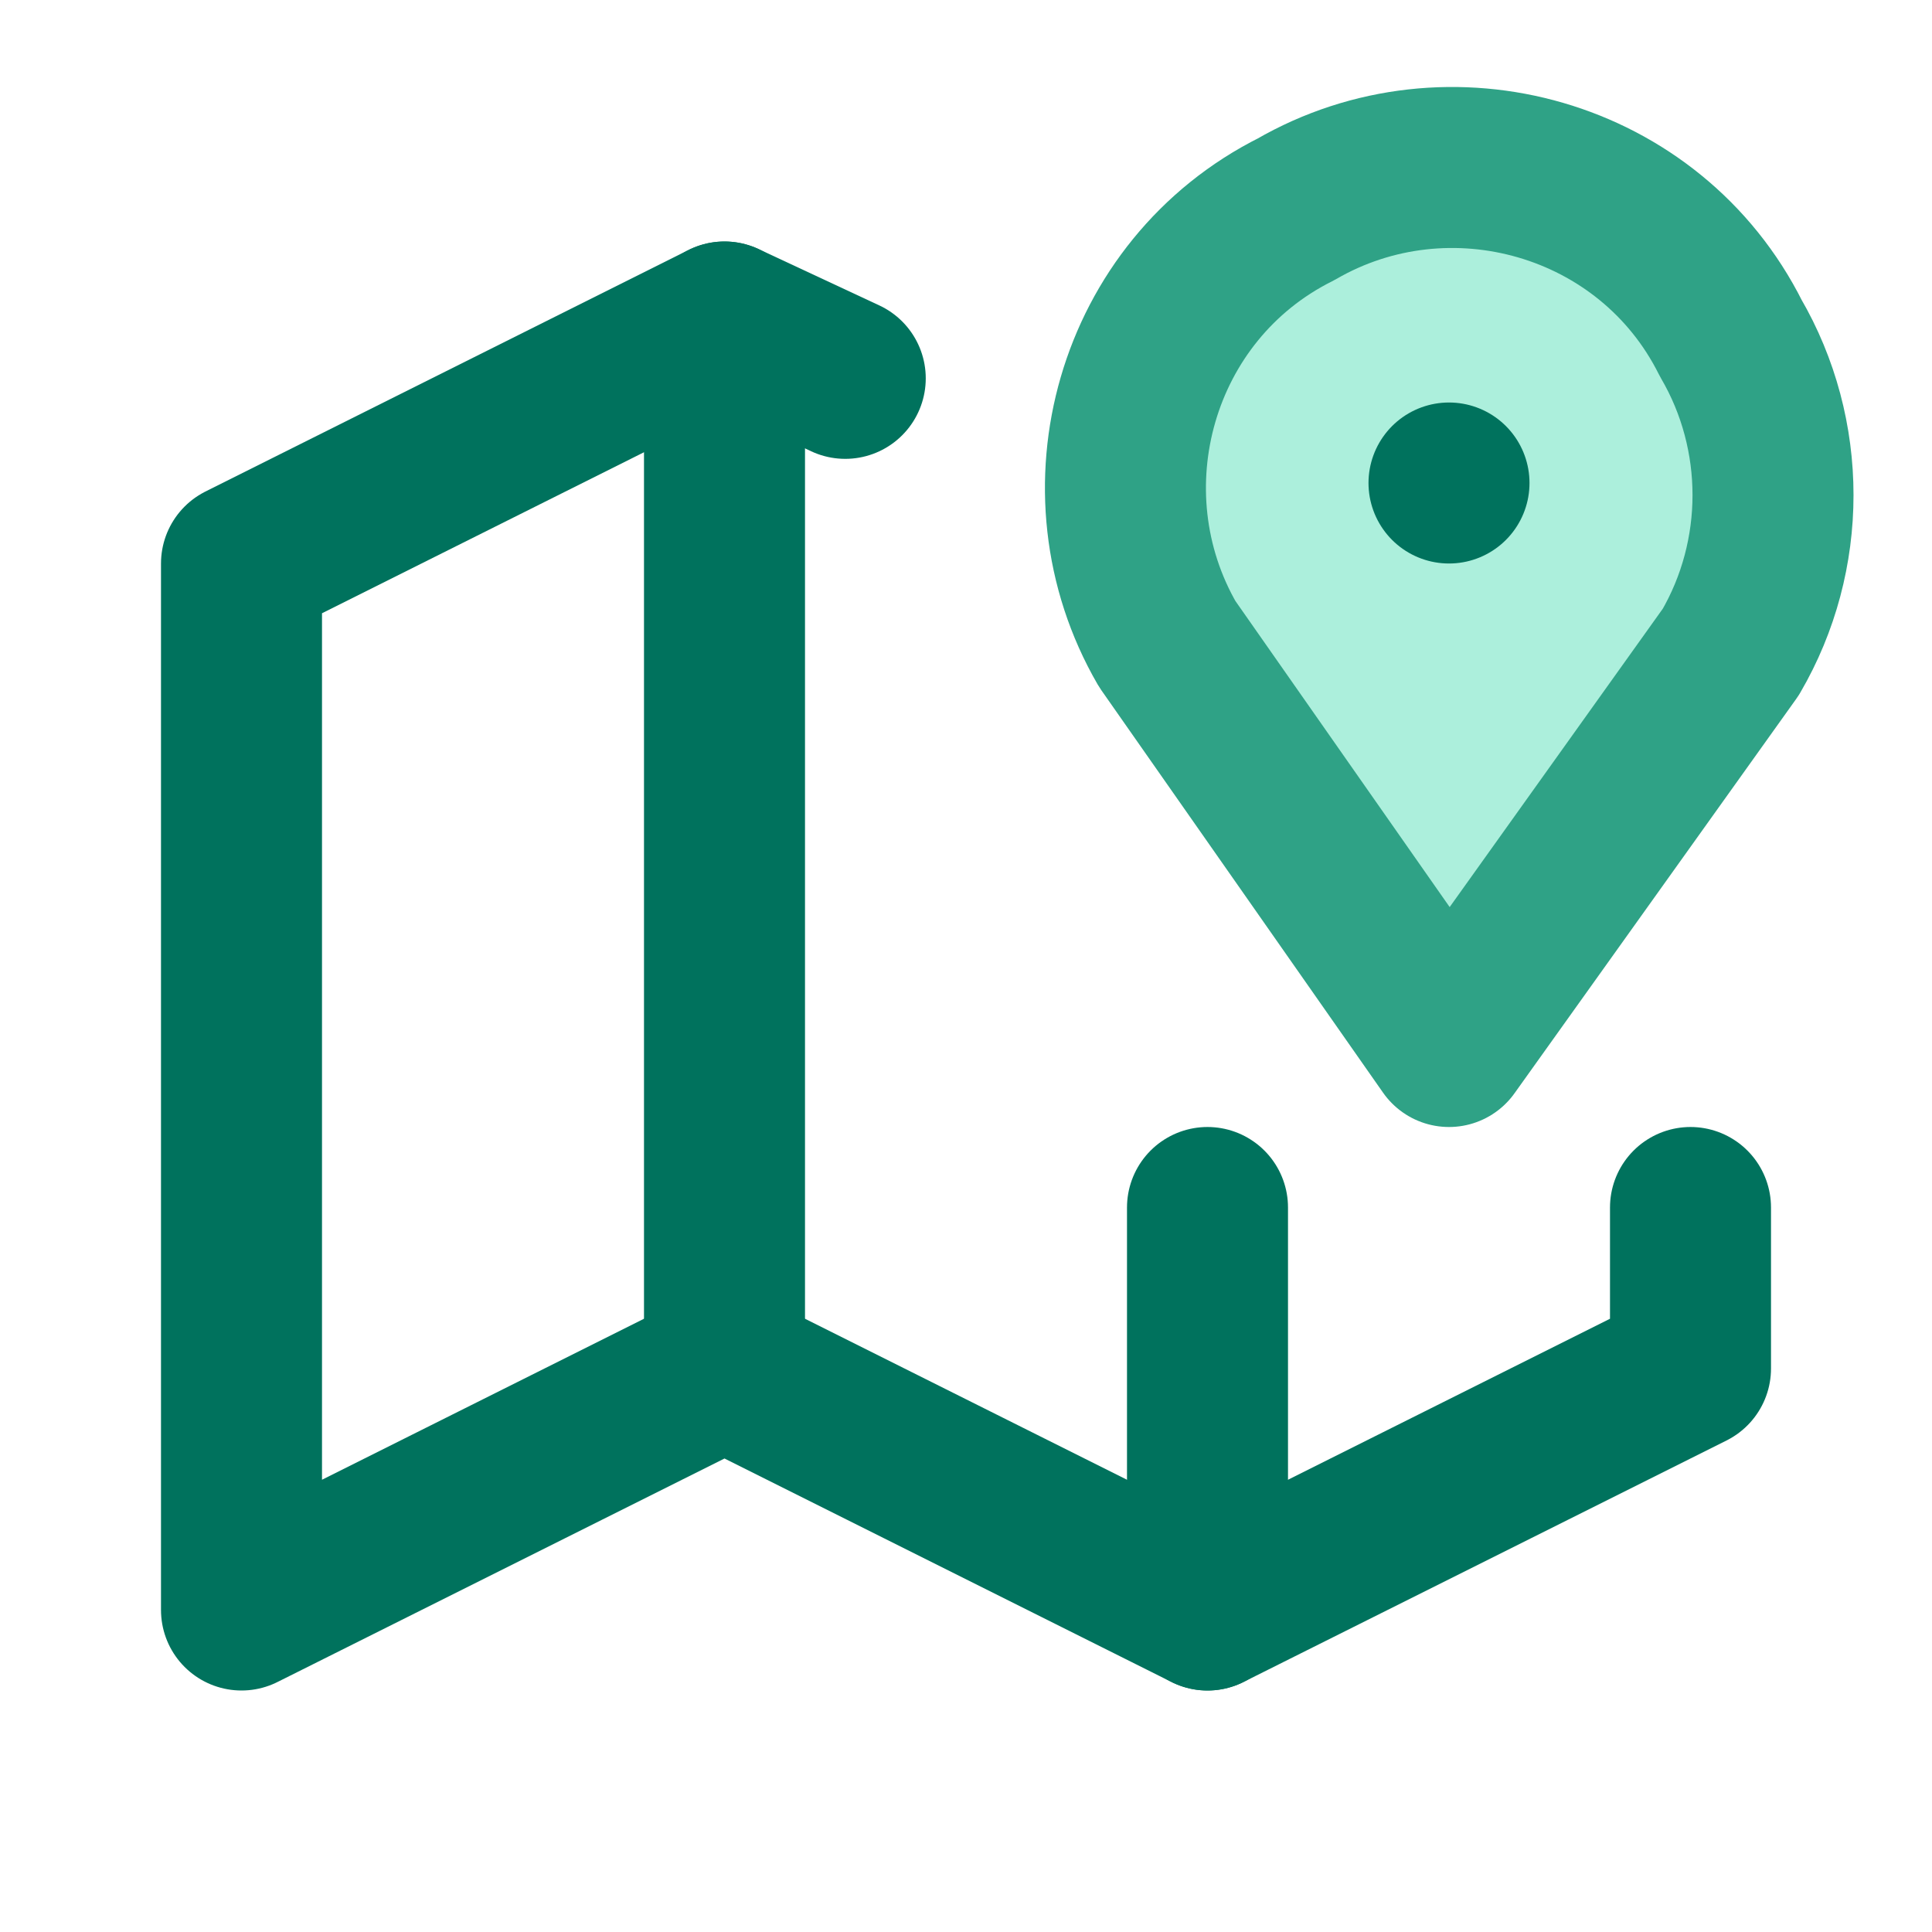 <?xml version="1.0" encoding="utf-8"?>
<!-- Generator: Adobe Illustrator 21.1.0, SVG Export Plug-In . SVG Version: 6.00 Build 0)  -->
<svg version="1.1" id="Layer_1" xmlns="http://www.w3.org/2000/svg" xmlns:xlink="http://www.w3.org/1999/xlink" x="0px" y="0px"
	 viewBox="0 0 24 24" style="enable-background:new 0 0 24 24;" xml:space="preserve">
<g>
	<defs>
		<rect id="SVGID_1_" width="24" height="24"/>
	</defs>
	<clipPath id="SVGID_2_">
		<use xlink:href="#SVGID_1_"  style="overflow:visible;"/>
	</clipPath>
	<path style="clip-path:url(#SVGID_2_);fill:#ACEFDC;" d="M18,13l-3.5-5c-1.1-1.9-0.4-4.4,1.6-5.4c1.9-1.1,4.4-0.4,5.4,1.6
		c0.7,1.2,0.7,2.7,0,3.9L18,13"/>
	<path style="clip-path:url(#SVGID_2_);fill:none;stroke:#2FA286;stroke-width:2;stroke-linecap:round;stroke-linejoin:round;" d="
		M18,13l-3.5-5c-1.1-1.9-0.4-4.4,1.6-5.4c1.9-1.1,4.4-0.4,5.4,1.6c0.7,1.2,0.7,2.7,0,3.9L18,13"/>
	
		<line style="clip-path:url(#SVGID_2_);fill:none;stroke:#00725D;stroke-width:2;stroke-linecap:round;stroke-linejoin:round;" x1="18" y1="6" x2="18" y2="6"/>
	
		<polyline style="clip-path:url(#SVGID_2_);fill:none;stroke:#00725D;stroke-width:2;stroke-linecap:round;stroke-linejoin:round;" points="
		10.5,4.7 9,4 3,7 3,20 9,17 15,20 21,17 21,15 	"/>
	
		<line style="clip-path:url(#SVGID_2_);fill:none;stroke:#00725D;stroke-width:2;stroke-linecap:round;stroke-linejoin:round;" x1="9" y1="4" x2="9" y2="17"/>
	
		<line style="clip-path:url(#SVGID_2_);fill:none;stroke:#00725D;stroke-width:2;stroke-linecap:round;stroke-linejoin:round;" x1="15" y1="15" x2="15" y2="20"/>
</g>
</svg>
